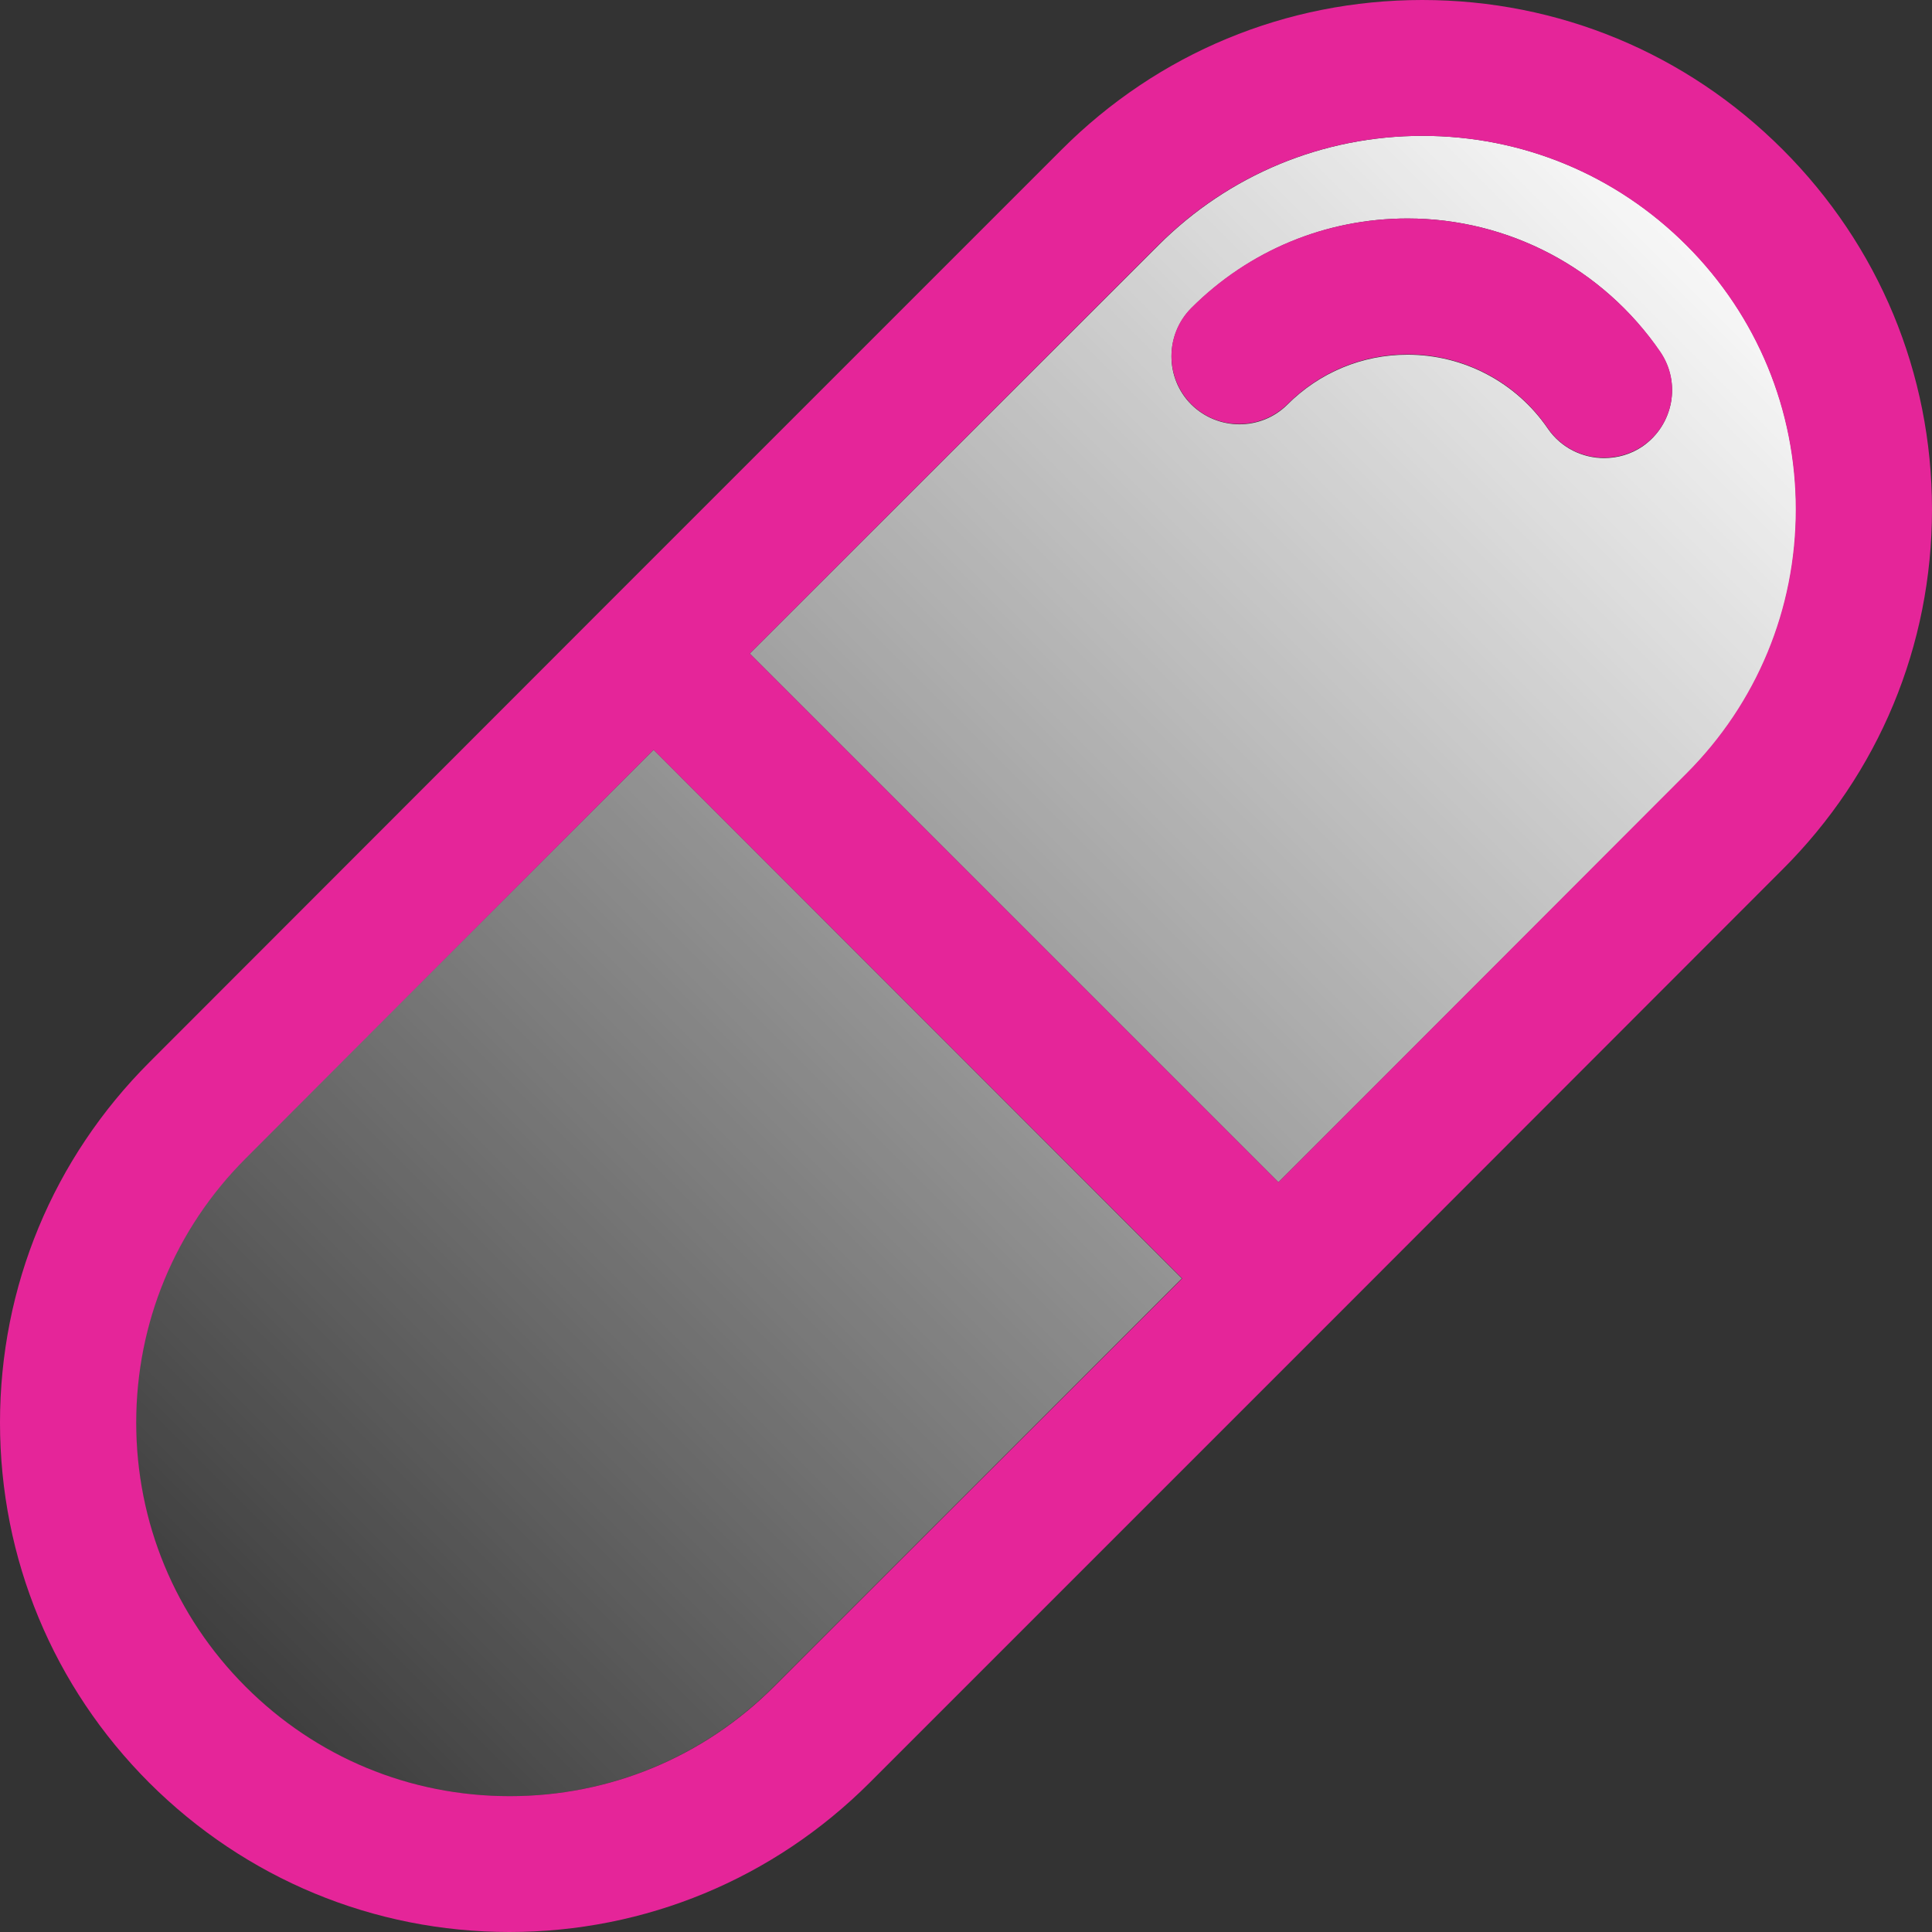 <svg version="1.1" id="Слой_1" xmlns="http://www.w3.org/2000/svg" x="0" y="0" viewBox="0 0 512 512" xml:space="preserve"><rect x="0" y="0" width="512" height="512" fill="#333333" stroke="none"/><style>.st2{fill:#e52599}</style><linearGradient id="SVGID_1_" gradientUnits="userSpaceOnUse" x1="-274.867" y1="442.44" x2="369.8" y2="442.44" gradientTransform="matrix(.655 -.655 .923 .923 -186.488 -118.07)"><stop offset="0" stop-color="#fff" stop-opacity="0"/><stop offset="1" stop-color="#fff"/></linearGradient><path d="M447 65c-18.7-18.7-43.6-29-70-29s-51.3 10.3-70 29L198.7 173.2l140.1 140.1L447 205.1c18.7-18.7 29-43.6 29-70S465.7 83.7 447 65zm-11.7 53.3c-3.1 2.1-6.6 3.1-10.2 3.1-5.7 0-11.4-2.7-14.9-7.8C401.8 101.3 387.9 94 373 94c-12 0-23.3 4.7-31.8 13.2-7 7-18.4 7-25.5 0-7-7-7-18.4 0-25.5C331 66.4 351.4 57.9 373 57.9c26.8 0 51.8 13.2 66.9 35.3 5.7 8.2 3.6 19.4-4.6 25.1z" fill="url(#SVGID_1_)"/><linearGradient id="SVGID_2_" gradientUnits="userSpaceOnUse" x1="-274.867" y1="442.442" x2="369.8" y2="442.442" gradientTransform="matrix(.655 -.655 .923 .923 -186.488 -118.07)"><stop offset="0" stop-color="#fff" stop-opacity="0"/><stop offset="1" stop-color="#fff"/></linearGradient><path d="M65 447c18.7 18.7 43.6 29 70 29s51.3-10.3 70-29l108.2-108.2-140-140.1L65 306.9c-18.7 18.7-29 43.6-29 70s10.3 51.4 29 70.1z" fill="url(#SVGID_2_)"/><path class="st2" d="M472.4 39.6C446.9 14.1 413 0 376.9 0s-70 14.1-95.5 39.6L160.5 160.5l-120.9 121C14.1 307 0 340.9 0 377s14.1 70 39.6 95.5C65.1 497.9 99 512 135 512s70-14.1 95.5-39.6l120.9-120.9 120.9-121C497.9 205 512 171.1 512 135s-14.1-69.9-39.6-95.4zM173.2 198.7l140.1 140.1L205.1 447c-18.7 18.7-43.6 29-70 29-26.5 0-51.3-10.3-70-29s-29-43.6-29-70 10.3-51.3 29-70l108.1-108.3zm165.6 114.6L198.7 173.2 306.9 65c18.7-18.7 43.6-29 70-29 26.5 0 51.3 10.3 70 29s29 43.6 29 70-10.3 51.3-29 70L338.8 313.3z"/><path class="st2" d="M373 57.9c-21.6 0-42 8.4-57.3 23.7-7 7-7 18.4 0 25.5 7 7 18.4 7 25.5 0 8.5-8.5 19.8-13.2 31.8-13.2 14.9 0 28.8 7.3 37.2 19.6 3.5 5.1 9.1 7.8 14.9 7.8 3.5 0 7.1-1 10.2-3.1 8.2-5.6 10.3-16.8 4.7-25-15.2-22.1-40.2-35.3-67-35.3z"/></svg>